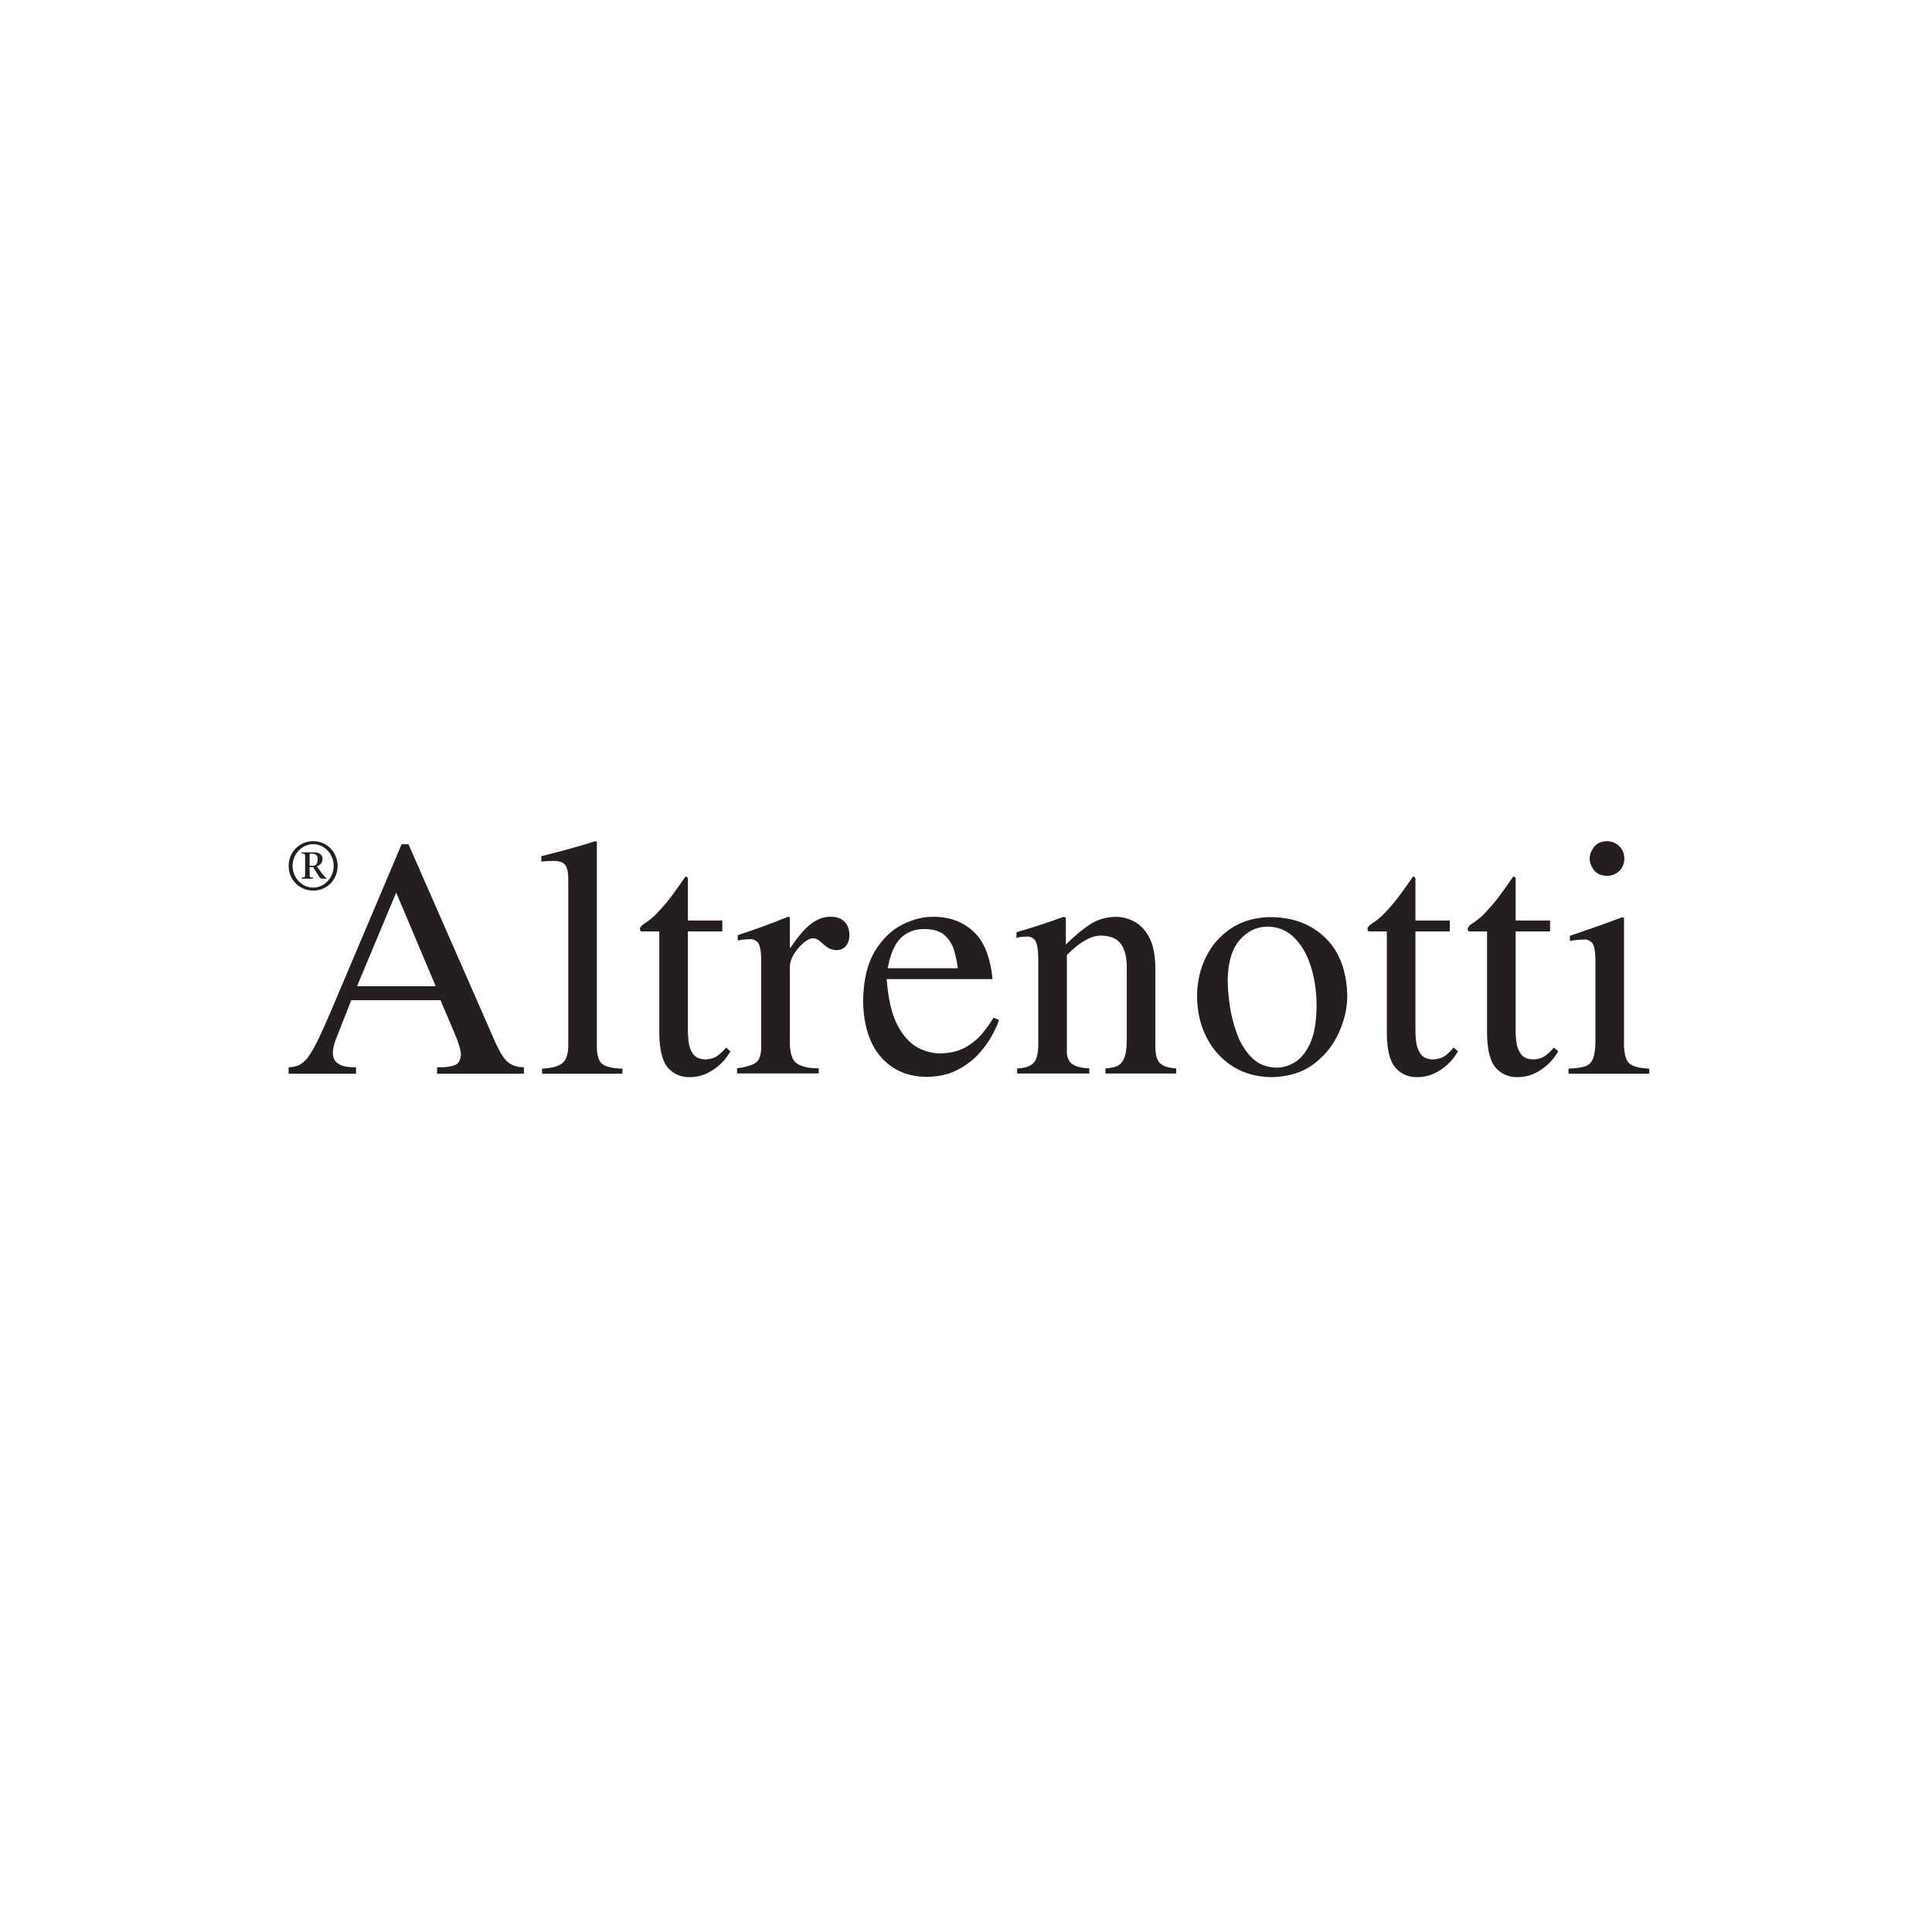 <?xml version="1.0" encoding="UTF-8"?>
<svg xmlns="http://www.w3.org/2000/svg" xmlns:xlink="http://www.w3.org/1999/xlink" width="161pt" height="160pt" viewBox="0 0 161 160" version="1.1">
<g id="surface1">
<path style=" stroke:none;fill-rule:evenodd;fill:rgb(13.699%,12.199%,12.5%);fill-opacity:1;" d="M 43.656 88.922 L 43.656 89.461 L 36.422 89.461 L 36.422 88.922 C 36.965 88.945 37.426 88.895 37.809 88.777 C 38.191 88.66 38.391 88.348 38.41 87.844 C 38.395 87.598 38.328 87.293 38.203 86.93 C 38.078 86.57 37.965 86.277 37.867 86.059 L 36.707 83.332 L 29.273 83.332 L 27.965 86.652 C 27.82 87.043 27.742 87.402 27.738 87.73 C 27.754 88.121 27.875 88.402 28.105 88.57 C 28.34 88.738 28.605 88.844 28.902 88.879 C 29.203 88.914 29.457 88.93 29.668 88.922 L 29.668 89.461 L 24.051 89.461 L 24.051 88.922 C 24.277 88.918 24.512 88.879 24.754 88.805 C 24.992 88.727 25.242 88.559 25.496 88.301 C 25.719 88.047 25.953 87.688 26.203 87.219 C 26.457 86.746 26.699 86.242 26.938 85.711 C 27.176 85.18 27.387 84.699 27.57 84.27 L 33.469 70.336 L 34.039 70.336 L 41.105 86.453 C 41.531 87.461 41.914 88.117 42.254 88.434 C 42.594 88.75 43.062 88.914 43.656 88.922 Z M 29.754 82.168 L 36.309 82.168 L 33.016 74.367 Z M 29.754 82.168 "/>
<path style=" stroke:none;fill-rule:evenodd;fill:rgb(13.699%,12.199%,12.5%);fill-opacity:1;" d="M 45.172 89.461 L 45.172 89.035 C 45.996 89 46.566 88.84 46.891 88.559 C 47.215 88.277 47.367 87.754 47.355 86.992 L 47.355 73.457 C 47.371 72.828 47.297 72.379 47.133 72.113 C 46.969 71.848 46.617 71.719 46.078 71.727 C 45.742 71.73 45.422 71.75 45.113 71.785 L 45.113 71.332 C 46.617 70.969 48.121 70.555 49.625 70.082 L 49.738 70.137 L 49.738 87.078 C 49.723 87.875 49.875 88.395 50.184 88.645 C 50.5 88.891 51.059 89.02 51.867 89.035 L 51.867 89.461 L 45.172 89.461 "/>
<path style=" stroke:none;fill-rule:evenodd;fill:rgb(13.699%,12.199%,12.5%);fill-opacity:1;" d="M 60.191 76.695 L 60.191 77.602 L 57.324 77.602 L 57.324 85.719 C 57.316 86.023 57.336 86.375 57.379 86.77 C 57.422 87.164 57.547 87.508 57.754 87.805 C 57.961 88.098 58.297 88.254 58.773 88.27 C 59.223 88.254 59.586 88.133 59.859 87.914 C 60.137 87.691 60.352 87.48 60.504 87.277 L 60.871 87.59 C 60.516 88.215 60.043 88.727 59.445 89.125 C 58.852 89.527 58.219 89.73 57.551 89.746 C 56.809 89.773 56.195 89.527 55.703 89.008 C 55.215 88.488 54.961 87.535 54.941 86.141 L 54.941 77.602 L 53.438 77.602 C 53.371 77.562 53.332 77.496 53.324 77.402 C 53.336 77.246 53.469 77.094 53.715 76.941 C 53.961 76.793 54.246 76.566 54.574 76.27 C 55.086 75.742 55.516 75.254 55.859 74.801 C 56.207 74.344 56.629 73.758 57.125 73.031 C 57.293 73.043 57.359 73.164 57.324 73.402 L 57.324 76.695 L 60.191 76.695 "/>
<path style=" stroke:none;fill-rule:evenodd;fill:rgb(13.699%,12.199%,12.5%);fill-opacity:1;" d="M 63.434 87.051 L 63.434 79.957 C 63.422 79.152 63.312 78.66 63.109 78.477 C 62.902 78.297 62.68 78.223 62.441 78.254 C 62.051 78.266 61.727 78.301 61.477 78.367 L 61.477 77.914 C 62.875 77.461 64.277 76.949 65.676 76.383 L 65.82 76.438 L 65.82 78.965 L 65.875 78.965 C 66.531 77.977 67.129 77.293 67.66 76.918 C 68.191 76.543 68.723 76.363 69.25 76.383 C 69.738 76.387 70.113 76.527 70.379 76.797 C 70.645 77.07 70.781 77.441 70.785 77.914 C 70.781 78.277 70.688 78.574 70.5 78.805 C 70.312 79.035 70.051 79.156 69.707 79.164 C 69.383 79.152 69.117 79.066 68.91 78.906 C 68.699 78.746 68.512 78.586 68.34 78.426 C 68.164 78.27 67.969 78.184 67.746 78.168 C 67.512 78.18 67.242 78.316 66.945 78.57 C 66.648 78.828 66.387 79.133 66.168 79.488 C 65.945 79.848 65.832 80.184 65.82 80.496 L 65.82 86.883 C 65.828 87.824 66.051 88.414 66.48 88.656 C 66.914 88.902 67.496 89.02 68.23 89.008 L 68.23 89.434 L 61.422 89.434 L 61.422 89.008 C 62.188 88.902 62.719 88.738 63.012 88.52 C 63.309 88.301 63.449 87.812 63.434 87.051 "/>
<path style=" stroke:none;fill-rule:evenodd;fill:rgb(13.699%,12.199%,12.5%);fill-opacity:1;" d="M 82.797 84.785 L 83.25 84.984 C 83.18 85.223 83.02 85.594 82.766 86.094 C 82.512 86.598 82.145 87.129 81.668 87.684 C 81.191 88.238 80.59 88.715 79.859 89.105 C 79.129 89.5 78.254 89.707 77.234 89.723 C 75.637 89.711 74.355 89.156 73.398 88.055 C 72.445 86.957 71.953 85.395 71.926 83.367 C 71.957 81.629 72.289 80.246 72.922 79.223 C 73.559 78.199 74.32 77.469 75.207 77.031 C 76.094 76.59 76.93 76.375 77.719 76.387 C 79.07 76.371 80.199 76.77 81.098 77.59 C 81.996 78.406 82.531 79.734 82.711 81.578 L 73.887 81.578 C 74.016 83.234 74.316 84.516 74.789 85.414 C 75.266 86.312 75.828 86.934 76.473 87.277 C 77.117 87.617 77.758 87.781 78.398 87.766 C 79.234 87.746 79.941 87.566 80.516 87.227 C 81.09 86.883 81.559 86.484 81.926 86.023 C 82.293 85.566 82.582 85.152 82.797 84.785 Z M 73.973 80.672 L 79.816 80.672 C 79.762 80.203 79.664 79.719 79.52 79.219 C 79.379 78.719 79.121 78.297 78.75 77.949 C 78.383 77.602 77.828 77.422 77.094 77.406 C 76.309 77.387 75.648 77.617 75.117 78.102 C 74.586 78.586 74.203 79.441 73.973 80.672 "/>
<path style=" stroke:none;fill-rule:evenodd;fill:rgb(13.699%,12.199%,12.5%);fill-opacity:1;" d="M 86.523 86.891 L 86.523 79.852 C 86.508 78.996 86.398 78.469 86.195 78.273 C 85.992 78.078 85.77 78 85.527 78.039 C 85.113 78.047 84.84 78.086 84.707 78.152 L 84.707 77.668 C 85.996 77.301 87.301 76.875 88.621 76.391 L 88.82 76.449 L 88.82 78.691 C 89.496 78.023 90.152 77.477 90.785 77.051 C 91.418 76.625 92.145 76.406 92.965 76.391 C 93.414 76.379 93.895 76.488 94.402 76.719 C 94.914 76.949 95.348 77.375 95.711 77.992 C 96.078 78.613 96.266 79.496 96.281 80.648 L 96.281 87.145 C 96.27 87.801 96.383 88.266 96.629 88.539 C 96.871 88.816 97.332 88.973 98.012 89.02 L 98.016 89.445 L 92.113 89.445 L 92.113 89.02 C 92.465 89 92.773 88.945 93.043 88.844 C 93.309 88.738 93.52 88.523 93.668 88.191 C 93.82 87.859 93.898 87.344 93.898 86.637 L 93.898 80.703 C 93.914 79.832 93.758 79.156 93.434 78.68 C 93.109 78.203 92.539 77.957 91.715 77.953 C 90.891 77.965 89.957 78.504 88.906 79.57 L 88.906 87.543 C 88.891 88.008 89.02 88.363 89.289 88.602 C 89.559 88.84 90.055 88.98 90.777 89.02 L 90.777 89.445 L 84.762 89.445 L 84.762 89.02 C 85.418 88.996 85.879 88.84 86.141 88.551 C 86.406 88.258 86.531 87.707 86.523 86.891 "/>
<path style=" stroke:none;fill-rule:evenodd;fill:rgb(13.699%,12.199%,12.5%);fill-opacity:1;" d="M 105.883 76.41 C 107.777 76.426 109.305 77.012 110.469 78.16 C 111.637 79.309 112.234 80.918 112.27 82.992 C 112.27 83.961 112.047 84.961 111.594 85.992 C 111.141 87.023 110.449 87.902 109.52 88.621 C 108.59 89.34 107.406 89.715 105.969 89.746 C 104.738 89.734 103.66 89.434 102.73 88.848 C 101.801 88.262 101.074 87.461 100.551 86.445 C 100.027 85.434 99.762 84.281 99.754 82.992 C 99.762 81.812 100.008 80.727 100.496 79.734 C 100.988 78.742 101.691 77.945 102.605 77.34 C 103.52 76.738 104.609 76.426 105.883 76.41 Z M 106.367 88.953 C 106.863 88.965 107.367 88.82 107.879 88.523 C 108.387 88.223 108.816 87.699 109.168 86.953 C 109.52 86.203 109.699 85.156 109.715 83.816 C 109.715 82.625 109.555 81.535 109.242 80.539 C 108.93 79.543 108.473 78.742 107.867 78.137 C 107.266 77.531 106.527 77.223 105.656 77.203 C 104.734 77.203 103.953 77.574 103.312 78.312 C 102.672 79.047 102.336 80.156 102.309 81.633 C 102.305 82.176 102.355 82.855 102.465 83.66 C 102.57 84.469 102.77 85.273 103.059 86.078 C 103.352 86.887 103.762 87.559 104.297 88.102 C 104.828 88.648 105.52 88.93 106.367 88.953 "/>
<path style=" stroke:none;fill-rule:evenodd;fill:rgb(13.699%,12.199%,12.5%);fill-opacity:1;" d="M 120.816 76.695 L 120.816 77.602 L 117.953 77.602 L 117.953 85.719 C 117.945 86.023 117.961 86.375 118.008 86.77 C 118.051 87.164 118.176 87.508 118.383 87.805 C 118.586 88.098 118.926 88.254 119.398 88.27 C 119.848 88.254 120.211 88.133 120.488 87.914 C 120.766 87.691 120.977 87.48 121.129 87.277 L 121.5 87.59 C 121.145 88.215 120.668 88.727 120.074 89.125 C 119.477 89.527 118.848 89.73 118.18 89.746 C 117.438 89.773 116.82 89.527 116.332 89.008 C 115.844 88.488 115.586 87.535 115.57 86.141 L 115.57 77.602 L 114.066 77.602 C 114 77.562 113.961 77.496 113.949 77.402 C 113.965 77.246 114.094 77.094 114.34 76.941 C 114.59 76.793 114.875 76.566 115.199 76.27 C 115.715 75.742 116.141 75.254 116.488 74.801 C 116.832 74.344 117.254 73.758 117.754 73.031 C 117.918 73.043 117.984 73.164 117.953 73.402 L 117.953 76.695 L 120.816 76.695 "/>
<path style=" stroke:none;fill-rule:evenodd;fill:rgb(13.699%,12.199%,12.5%);fill-opacity:1;" d="M 129.172 76.695 L 129.172 77.602 L 126.305 77.602 L 126.305 85.719 C 126.297 86.023 126.312 86.375 126.359 86.77 C 126.402 87.164 126.527 87.508 126.734 87.805 C 126.938 88.098 127.277 88.254 127.754 88.27 C 128.203 88.254 128.566 88.133 128.84 87.914 C 129.117 87.691 129.328 87.48 129.484 87.277 L 129.852 87.59 C 129.496 88.215 129.02 88.727 128.426 89.125 C 127.828 89.527 127.199 89.73 126.531 89.746 C 125.789 89.773 125.176 89.527 124.684 89.008 C 124.195 88.488 123.938 87.535 123.922 86.141 L 123.922 77.602 L 122.418 77.602 C 122.352 77.562 122.312 77.496 122.305 77.402 C 122.316 77.246 122.445 77.094 122.691 76.941 C 122.941 76.793 123.227 76.566 123.551 76.27 C 124.066 75.742 124.492 75.254 124.84 74.801 C 125.188 74.344 125.605 73.758 126.105 73.031 C 126.27 73.043 126.34 73.164 126.305 73.402 L 126.305 76.695 L 129.172 76.695 "/>
<path style=" stroke:none;fill-rule:evenodd;fill:rgb(13.699%,12.199%,12.5%);fill-opacity:1;" d="M 130.711 89.461 L 130.711 89.035 C 131.293 89.02 131.746 88.957 132.074 88.852 C 132.402 88.742 132.633 88.52 132.762 88.172 C 132.895 87.828 132.957 87.293 132.953 86.57 L 132.953 79.984 C 132.941 79.18 132.832 78.688 132.629 78.508 C 132.422 78.324 132.199 78.25 131.961 78.281 C 131.566 78.293 131.188 78.328 130.824 78.395 L 130.824 77.969 C 132.289 77.477 133.758 76.957 135.223 76.41 L 135.336 76.496 L 135.336 86.57 C 135.301 87.484 135.406 88.113 135.652 88.461 C 135.898 88.809 136.492 89 137.438 89.035 L 137.438 89.461 Z M 132.473 71.527 C 132.469 71.23 132.578 70.926 132.809 70.602 C 133.035 70.281 133.395 70.109 133.891 70.082 C 134.324 70.094 134.676 70.234 134.945 70.508 C 135.219 70.781 135.355 71.121 135.363 71.527 C 135.355 71.949 135.219 72.293 134.945 72.562 C 134.676 72.828 134.324 72.969 133.891 72.977 C 133.383 72.949 133.02 72.777 132.797 72.453 C 132.574 72.133 132.465 71.824 132.473 71.527 "/>
<path style=" stroke:none;fill-rule:evenodd;fill:rgb(13.699%,12.199%,12.5%);fill-opacity:1;" d="M 25.133 71.102 L 25.133 71.016 L 26.188 71.016 C 26.371 71.012 26.531 71.059 26.664 71.145 C 26.801 71.23 26.871 71.371 26.875 71.559 C 26.871 71.715 26.828 71.848 26.742 71.953 C 26.652 72.062 26.543 72.141 26.402 72.184 L 26.746 72.656 C 26.824 72.766 26.906 72.867 26.988 72.957 C 27.07 73.047 27.141 73.117 27.199 73.164 L 27.199 73.211 L 26.816 73.211 C 26.727 73.207 26.629 73.117 26.527 72.941 C 26.422 72.762 26.281 72.531 26.094 72.246 L 25.805 72.246 L 25.805 72.836 C 25.801 72.957 25.812 73.035 25.84 73.066 C 25.871 73.094 25.957 73.113 26.098 73.121 L 26.098 73.211 L 25.133 73.211 L 25.133 73.121 C 25.277 73.113 25.359 73.094 25.391 73.066 C 25.418 73.035 25.43 72.957 25.426 72.836 L 25.426 71.398 C 25.43 71.27 25.418 71.191 25.391 71.16 C 25.359 71.133 25.273 71.113 25.133 71.102 Z M 25.805 71.129 L 25.805 72.133 L 26.062 72.133 C 26.207 72.129 26.316 72.078 26.379 71.977 C 26.445 71.879 26.477 71.75 26.477 71.586 C 26.473 71.418 26.43 71.301 26.352 71.23 C 26.273 71.16 26.172 71.125 26.051 71.129 Z M 28.137 72.148 C 28.133 72.535 28.043 72.879 27.863 73.188 C 27.684 73.496 27.445 73.742 27.141 73.926 C 26.836 74.105 26.488 74.199 26.105 74.203 C 25.715 74.199 25.367 74.105 25.059 73.926 C 24.75 73.742 24.504 73.496 24.324 73.188 C 24.148 72.879 24.055 72.535 24.051 72.148 C 24.055 71.766 24.148 71.418 24.324 71.105 C 24.504 70.797 24.75 70.547 25.059 70.363 C 25.367 70.18 25.715 70.086 26.105 70.082 C 26.488 70.086 26.836 70.18 27.141 70.363 C 27.445 70.547 27.684 70.797 27.863 71.105 C 28.043 71.418 28.133 71.766 28.137 72.148 Z M 27.809 72.148 C 27.805 71.824 27.727 71.523 27.578 71.246 C 27.43 70.973 27.227 70.754 26.973 70.59 C 26.715 70.422 26.426 70.34 26.105 70.332 C 25.777 70.336 25.484 70.422 25.227 70.59 C 24.965 70.758 24.762 70.977 24.609 71.25 C 24.461 71.523 24.383 71.824 24.379 72.148 C 24.383 72.473 24.461 72.77 24.613 73.043 C 24.762 73.312 24.969 73.531 25.227 73.699 C 25.488 73.863 25.781 73.949 26.105 73.953 C 26.426 73.949 26.711 73.863 26.965 73.699 C 27.223 73.531 27.426 73.312 27.578 73.043 C 27.727 72.77 27.805 72.473 27.809 72.148 "/>
</g>
</svg>
